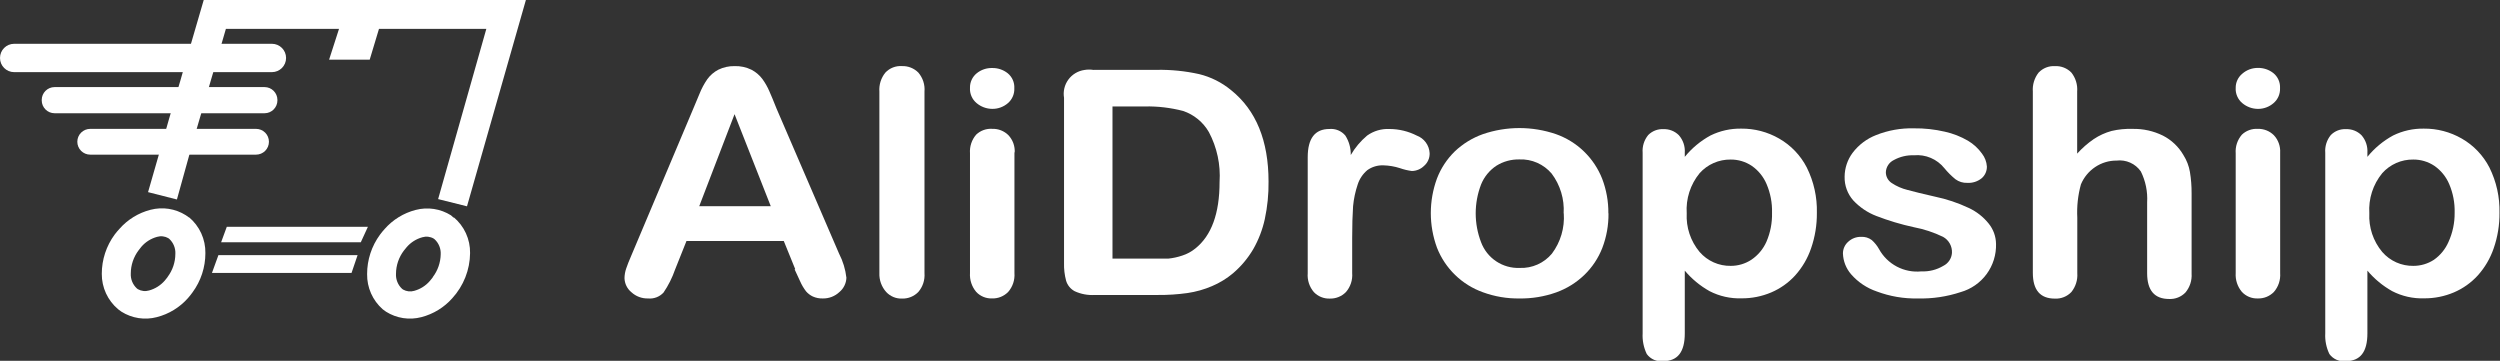 <svg width="194" height="28" viewBox="0 0 194 28" fill="none" xmlns="http://www.w3.org/2000/svg">
<rect x="0" y="0" width="194" height="28" fill="#333333" stroke="none"/>
<g clip-path="url(#clip0)">
<path d="M21.1 3.398H1.1C0.492 3.398 0 3.891 0 4.498C0 5.106 0.492 5.598 1.1 5.598H21.1C21.707 5.598 22.2 5.106 22.2 4.498C22.2 3.891 21.707 3.398 21.1 3.398Z" fill="white"/>
<path d="M61.711 20.89L60.821 18.701H53.271L52.381 20.93C52.164 21.557 51.864 22.152 51.491 22.701C51.34 22.864 51.153 22.991 50.945 23.071C50.737 23.151 50.513 23.181 50.291 23.16C49.815 23.174 49.352 23.002 49.001 22.68C48.837 22.547 48.703 22.38 48.61 22.19C48.517 22 48.466 21.792 48.461 21.581C48.465 21.328 48.509 21.079 48.591 20.84C48.681 20.581 48.811 20.23 49.011 19.78L53.791 8.45L54.281 7.28C54.44 6.878 54.645 6.496 54.891 6.14C55.114 5.835 55.405 5.585 55.741 5.41C56.133 5.218 56.565 5.122 57.001 5.13C57.454 5.115 57.904 5.211 58.311 5.41C58.645 5.583 58.936 5.829 59.161 6.13C59.376 6.426 59.557 6.744 59.701 7.08C59.851 7.42 60.041 7.87 60.261 8.43L65.111 19.68C65.413 20.264 65.606 20.898 65.681 21.55C65.674 21.763 65.623 21.972 65.529 22.163C65.436 22.355 65.304 22.524 65.141 22.66C64.79 22.992 64.323 23.172 63.841 23.16C63.58 23.168 63.32 23.117 63.081 23.011C62.878 22.916 62.697 22.78 62.551 22.61C62.367 22.37 62.212 22.108 62.091 21.831C61.921 21.48 61.781 21.16 61.661 20.901L61.711 20.89ZM54.261 16H59.811L57.001 8.86L54.261 16Z" fill="white"/>
<path d="M68.24 21.189V7.109C68.201 6.579 68.366 6.054 68.7 5.639C68.864 5.462 69.067 5.324 69.292 5.236C69.517 5.148 69.759 5.111 70 5.129C70.233 5.121 70.465 5.162 70.682 5.248C70.899 5.334 71.096 5.464 71.26 5.629C71.435 5.832 71.567 6.067 71.65 6.321C71.732 6.575 71.763 6.843 71.74 7.109V21.189C71.761 21.456 71.729 21.725 71.645 21.979C71.561 22.233 71.427 22.468 71.25 22.669C71.087 22.834 70.892 22.963 70.677 23.049C70.462 23.135 70.231 23.176 70 23.169C69.77 23.178 69.541 23.137 69.329 23.049C69.117 22.96 68.926 22.828 68.77 22.66C68.408 22.258 68.218 21.73 68.24 21.189Z" fill="white"/>
<path d="M78.721 11.798V21.188C78.741 21.453 78.708 21.72 78.624 21.973C78.54 22.225 78.406 22.458 78.231 22.658C78.068 22.823 77.873 22.953 77.658 23.039C77.443 23.125 77.212 23.166 76.981 23.158C76.751 23.166 76.522 23.125 76.31 23.037C76.098 22.949 75.907 22.817 75.751 22.648C75.409 22.241 75.237 21.718 75.271 21.188V11.898C75.233 11.37 75.405 10.849 75.751 10.448C75.916 10.29 76.113 10.168 76.328 10.091C76.543 10.013 76.773 9.982 77.001 9.998C77.231 9.991 77.461 10.03 77.676 10.114C77.891 10.199 78.087 10.326 78.251 10.488C78.421 10.669 78.552 10.883 78.637 11.117C78.721 11.351 78.756 11.6 78.741 11.848L78.721 11.798ZM77.001 8.448C76.554 8.446 76.122 8.287 75.781 7.998C75.61 7.855 75.474 7.674 75.386 7.469C75.297 7.264 75.258 7.041 75.271 6.818C75.265 6.603 75.309 6.389 75.4 6.193C75.49 5.997 75.624 5.824 75.791 5.688C76.132 5.411 76.561 5.265 77.001 5.278C77.432 5.271 77.852 5.412 78.191 5.678C78.364 5.818 78.502 5.997 78.592 6.2C78.683 6.404 78.723 6.626 78.711 6.848C78.721 7.064 78.682 7.28 78.597 7.479C78.512 7.678 78.384 7.856 78.221 7.998C77.883 8.293 77.449 8.454 77.001 8.448Z" fill="white"/>
<path d="M84.869 5.42H89.769C90.871 5.401 91.972 5.511 93.049 5.75C93.963 5.972 94.814 6.4 95.539 7C97.472 8.554 98.439 10.917 98.439 14.09C98.451 15.068 98.354 16.044 98.149 17C97.97 17.822 97.666 18.611 97.249 19.34C96.835 20.042 96.308 20.671 95.689 21.2C95.198 21.613 94.649 21.95 94.059 22.2C93.448 22.463 92.806 22.644 92.149 22.74C91.387 22.847 90.618 22.897 89.849 22.89H84.949C84.416 22.922 83.884 22.823 83.399 22.6C83.238 22.515 83.096 22.399 82.981 22.258C82.865 22.117 82.78 21.955 82.729 21.78C82.61 21.334 82.556 20.872 82.569 20.41V7.59C82.528 7.344 82.536 7.093 82.593 6.85C82.651 6.607 82.756 6.379 82.904 6.177C83.051 5.976 83.237 5.806 83.451 5.678C83.665 5.55 83.902 5.465 84.149 5.43C84.39 5.388 84.637 5.388 84.879 5.43L84.869 5.42ZM86.329 8.22V20.07H89.179C89.799 20.07 90.299 20.07 90.649 20.07C91.023 20.032 91.392 19.952 91.749 19.83C92.112 19.713 92.451 19.53 92.749 19.29C94.009 18.29 94.639 16.567 94.639 14.12C94.727 12.778 94.44 11.438 93.809 10.25C93.365 9.478 92.653 8.894 91.809 8.61C90.849 8.36 89.86 8.242 88.869 8.26H86.319L86.329 8.22Z" fill="white"/>
<path d="M104.929 18.48V21.19C104.951 21.457 104.919 21.726 104.834 21.98C104.75 22.234 104.616 22.469 104.439 22.67C104.276 22.835 104.081 22.964 103.866 23.05C103.651 23.136 103.421 23.177 103.189 23.17C102.961 23.178 102.733 23.137 102.521 23.051C102.309 22.965 102.118 22.835 101.959 22.67C101.786 22.469 101.654 22.236 101.571 21.983C101.489 21.731 101.458 21.465 101.479 21.2V12.2C101.479 10.74 102.039 10.01 103.159 10.01C103.392 9.988 103.626 10.023 103.842 10.112C104.058 10.201 104.249 10.341 104.399 10.52C104.685 10.971 104.832 11.496 104.819 12.03C105.151 11.457 105.581 10.946 106.089 10.52C106.595 10.159 107.208 9.979 107.829 10.01C108.563 10.013 109.286 10.187 109.939 10.52C110.22 10.625 110.465 10.809 110.642 11.051C110.82 11.293 110.923 11.581 110.939 11.88C110.946 12.069 110.911 12.258 110.834 12.431C110.758 12.604 110.644 12.758 110.499 12.88C110.247 13.125 109.911 13.265 109.559 13.27C109.246 13.229 108.938 13.155 108.639 13.05C108.222 12.915 107.788 12.841 107.349 12.83C106.906 12.813 106.47 12.943 106.109 13.2C105.759 13.492 105.499 13.877 105.359 14.31C105.174 14.858 105.053 15.425 104.999 16C104.953 16.667 104.929 17.494 104.929 18.48Z" fill="white"/>
<path d="M124.819 16.561C124.829 17.477 124.666 18.386 124.339 19.241C124.029 20.034 123.552 20.751 122.939 21.341C122.315 21.94 121.572 22.4 120.759 22.691C119.844 23.016 118.879 23.175 117.909 23.161C116.944 23.175 115.985 23.012 115.079 22.681C114.271 22.393 113.534 21.935 112.918 21.338C112.303 20.741 111.822 20.02 111.509 19.221C110.872 17.488 110.872 15.585 111.509 13.851C111.812 13.06 112.283 12.344 112.889 11.751C113.514 11.157 114.256 10.701 115.069 10.411C116.909 9.78 118.908 9.78 120.749 10.411C121.558 10.698 122.297 11.155 122.914 11.752C123.532 12.349 124.014 13.072 124.329 13.871C124.655 14.726 124.818 15.636 124.809 16.551L124.819 16.561ZM121.339 16.561C121.406 15.453 121.076 14.358 120.409 13.471C120.103 13.11 119.719 12.823 119.286 12.632C118.853 12.441 118.382 12.352 117.909 12.371C117.277 12.357 116.655 12.527 116.119 12.861C115.583 13.216 115.168 13.725 114.929 14.321C114.376 15.76 114.376 17.352 114.929 18.791C115.154 19.398 115.565 19.919 116.104 20.278C116.643 20.637 117.282 20.817 117.929 20.791C118.403 20.811 118.875 20.72 119.308 20.528C119.742 20.335 120.125 20.046 120.429 19.681C121.101 18.786 121.428 17.678 121.349 16.561H121.339Z" fill="white"/>
<path d="M130.739 11.781V12.171C131.291 11.493 131.97 10.929 132.739 10.511C133.479 10.149 134.295 9.967 135.119 9.981C136.15 9.971 137.165 10.237 138.059 10.751C138.979 11.277 139.726 12.059 140.209 13.001C140.752 14.094 141.02 15.302 140.989 16.521C140.998 17.457 140.846 18.387 140.539 19.271C140.273 20.051 139.851 20.769 139.299 21.381C138.783 21.945 138.152 22.392 137.449 22.691C136.722 23 135.939 23.157 135.149 23.151C134.285 23.18 133.428 22.988 132.659 22.591C131.928 22.181 131.278 21.643 130.739 21.001V25.881C130.739 27.308 130.186 28.021 129.079 28.021C128.834 28.054 128.585 28.021 128.358 27.924C128.131 27.827 127.935 27.671 127.789 27.471C127.548 26.97 127.438 26.416 127.469 25.861V11.861C127.429 11.363 127.583 10.869 127.899 10.481C128.052 10.325 128.236 10.204 128.44 10.124C128.643 10.045 128.861 10.01 129.079 10.021C129.301 10.013 129.522 10.05 129.728 10.131C129.935 10.212 130.122 10.335 130.279 10.491C130.442 10.677 130.566 10.892 130.645 11.125C130.724 11.359 130.756 11.605 130.739 11.851V11.781ZM137.509 16.501C137.53 15.743 137.386 14.989 137.089 14.291C136.848 13.718 136.45 13.226 135.939 12.871C135.454 12.547 134.883 12.376 134.299 12.381C133.845 12.375 133.395 12.466 132.979 12.649C132.563 12.832 132.191 13.102 131.889 13.441C131.173 14.314 130.816 15.425 130.889 16.551C130.832 17.642 131.189 18.713 131.889 19.551C132.189 19.897 132.561 20.173 132.979 20.36C133.397 20.547 133.851 20.639 134.309 20.631C134.873 20.633 135.426 20.469 135.899 20.161C136.418 19.813 136.828 19.324 137.079 18.751C137.383 18.044 137.529 17.28 137.509 16.511V16.501Z" fill="white"/>
<path d="M154.892 18.919C154.917 19.762 154.66 20.588 154.162 21.267C153.663 21.947 152.952 22.44 152.142 22.669C151.075 23.022 149.955 23.188 148.832 23.16C147.744 23.185 146.661 23.001 145.642 22.619C144.868 22.357 144.178 21.895 143.642 21.279C143.254 20.83 143.032 20.262 143.012 19.669C143.011 19.497 143.047 19.327 143.118 19.17C143.188 19.013 143.292 18.873 143.422 18.759C143.693 18.507 144.052 18.371 144.422 18.38C144.719 18.361 145.014 18.45 145.252 18.63C145.476 18.83 145.666 19.067 145.812 19.329C146.13 19.909 146.612 20.381 147.197 20.689C147.782 20.997 148.444 21.125 149.102 21.059C149.698 21.086 150.289 20.936 150.802 20.63C150.991 20.536 151.152 20.394 151.27 20.219C151.387 20.043 151.457 19.84 151.472 19.63C151.486 19.377 151.429 19.126 151.307 18.905C151.185 18.684 151.003 18.502 150.782 18.38C150.061 18.031 149.298 17.779 148.512 17.63C147.521 17.415 146.548 17.124 145.602 16.759C144.921 16.497 144.309 16.083 143.812 15.55C143.364 15.043 143.125 14.385 143.142 13.71C143.147 13.043 143.364 12.395 143.762 11.86C144.232 11.239 144.866 10.761 145.592 10.479C146.52 10.111 147.513 9.934 148.512 9.959C149.323 9.949 150.132 10.036 150.922 10.22C151.551 10.359 152.155 10.595 152.712 10.919C153.141 11.173 153.512 11.514 153.802 11.919C154.026 12.207 154.158 12.556 154.182 12.919C154.186 13.091 154.152 13.262 154.083 13.419C154.014 13.576 153.911 13.716 153.782 13.829C153.464 14.087 153.06 14.216 152.652 14.19C152.326 14.201 152.005 14.103 151.742 13.909C151.427 13.652 151.139 13.364 150.882 13.05C150.601 12.701 150.239 12.427 149.827 12.253C149.416 12.078 148.967 12.008 148.522 12.05C147.978 12.029 147.439 12.157 146.962 12.419C146.783 12.506 146.631 12.639 146.522 12.804C146.413 12.97 146.351 13.162 146.342 13.36C146.341 13.526 146.382 13.69 146.46 13.836C146.539 13.983 146.653 14.108 146.792 14.2C147.167 14.45 147.584 14.632 148.022 14.739C148.535 14.88 149.245 15.053 150.152 15.259C151.06 15.448 151.943 15.743 152.782 16.14C153.382 16.419 153.909 16.833 154.322 17.349C154.683 17.794 154.883 18.347 154.892 18.919Z" fill="white"/>
<path d="M161.188 7.112V11.921C161.572 11.495 162.005 11.116 162.478 10.791C162.902 10.509 163.368 10.296 163.858 10.162C164.396 10.036 164.947 9.982 165.498 10.002C166.309 9.985 167.111 10.164 167.838 10.521C168.508 10.862 169.064 11.39 169.438 12.041C169.689 12.438 169.859 12.879 169.938 13.341C170.028 13.89 170.072 14.445 170.068 15.002V21.232C170.104 21.765 169.932 22.292 169.588 22.701C169.425 22.869 169.229 23 169.012 23.086C168.795 23.172 168.562 23.212 168.328 23.201C167.188 23.201 166.618 22.535 166.618 21.201V15.701C166.667 14.873 166.498 14.045 166.128 13.302C165.921 13.004 165.636 12.769 165.305 12.621C164.974 12.473 164.608 12.418 164.248 12.461C163.657 12.457 163.079 12.632 162.588 12.961C162.093 13.291 161.706 13.761 161.478 14.312C161.247 15.151 161.153 16.022 161.198 16.892V21.192C161.237 21.722 161.072 22.247 160.738 22.662C160.574 22.834 160.375 22.968 160.154 23.056C159.933 23.145 159.696 23.184 159.458 23.172C158.318 23.172 157.748 22.505 157.748 21.172V7.112C157.708 6.579 157.868 6.051 158.198 5.631C158.359 5.462 158.556 5.329 158.773 5.242C158.991 5.156 159.225 5.118 159.458 5.131C159.695 5.119 159.932 5.157 160.153 5.243C160.373 5.329 160.573 5.462 160.738 5.631C161.071 6.05 161.232 6.579 161.188 7.112Z" fill="white"/>
<path d="M176.94 11.8V21.19C176.96 21.455 176.927 21.722 176.843 21.974C176.759 22.227 176.625 22.46 176.45 22.66C176.287 22.825 176.092 22.954 175.877 23.041C175.662 23.127 175.431 23.167 175.2 23.16C174.97 23.168 174.741 23.127 174.529 23.039C174.317 22.951 174.126 22.818 173.97 22.65C173.628 22.243 173.456 21.72 173.49 21.19V11.9C173.451 11.372 173.624 10.851 173.97 10.45C174.133 10.294 174.326 10.174 174.538 10.097C174.749 10.019 174.975 9.986 175.2 10C175.43 9.992 175.66 10.032 175.875 10.116C176.09 10.2 176.285 10.328 176.45 10.49C176.62 10.671 176.751 10.885 176.835 11.119C176.92 11.353 176.955 11.602 176.94 11.85V11.8ZM175.23 8.45C174.779 8.45 174.343 8.291 174 8C173.828 7.857 173.693 7.675 173.605 7.47C173.516 7.265 173.477 7.043 173.49 6.82C173.487 6.61 173.532 6.402 173.62 6.212C173.709 6.022 173.838 5.854 174 5.72C174.337 5.425 174.772 5.265 175.22 5.27C175.65 5.263 176.07 5.404 176.41 5.67C176.583 5.809 176.721 5.988 176.811 6.192C176.902 6.395 176.942 6.617 176.93 6.84C176.94 7.058 176.9 7.277 176.814 7.478C176.727 7.679 176.596 7.857 176.43 8C176.097 8.29 175.671 8.45 175.23 8.45Z" fill="white"/>
<path d="M183.71 11.781V12.171C184.262 11.493 184.941 10.929 185.71 10.511C186.45 10.149 187.266 9.967 188.09 9.981C189.121 9.971 190.136 10.237 191.03 10.751C191.95 11.277 192.697 12.059 193.18 13.001C193.722 14.094 193.99 15.302 193.96 16.521C193.969 17.457 193.817 18.387 193.51 19.271C193.243 20.051 192.822 20.769 192.27 21.381C191.754 21.945 191.123 22.392 190.42 22.691C189.692 23 188.91 23.156 188.12 23.151C187.255 23.181 186.398 22.988 185.63 22.591C184.899 22.181 184.249 21.643 183.71 21.001V25.881C183.71 27.308 183.156 28.021 182.05 28.021C181.805 28.054 181.556 28.021 181.329 27.924C181.102 27.827 180.905 27.671 180.76 27.471C180.519 26.97 180.409 26.416 180.44 25.861V11.861C180.4 11.363 180.554 10.869 180.87 10.481C181.023 10.325 181.207 10.204 181.41 10.124C181.614 10.045 181.832 10.01 182.05 10.021C182.271 10.013 182.492 10.05 182.699 10.131C182.905 10.212 183.093 10.335 183.25 10.491C183.412 10.676 183.537 10.892 183.615 11.125C183.694 11.359 183.726 11.605 183.71 11.851V11.781ZM190.48 16.501C190.5 15.743 190.357 14.989 190.06 14.291C189.819 13.718 189.42 13.226 188.91 12.871C188.425 12.547 187.853 12.376 187.27 12.381C186.815 12.374 186.365 12.465 185.949 12.648C185.533 12.831 185.162 13.102 184.86 13.441C184.144 14.314 183.787 15.425 183.86 16.551C183.803 17.642 184.16 18.713 184.86 19.551C185.16 19.897 185.532 20.173 185.95 20.36C186.368 20.547 186.822 20.639 187.28 20.631C187.844 20.633 188.397 20.469 188.87 20.161C189.366 19.814 189.757 19.337 190 18.781C190.325 18.069 190.489 17.294 190.48 16.511V16.501Z" fill="white"/>
<path d="M12.639 10.91L11.489 14.91L13.729 15.48L14.998 10.91L15.479 9.26L15.879 7.9L16.358 6.25L16.759 4.89L17.238 3.24L17.529 2.24H26.308L25.538 4.63H28.689L29.409 2.24H37.739L33.998 15.45L36.239 16.01L40.809 0H15.809L14.868 3.23L14.389 4.88L13.998 6.25L13.508 7.9L13.108 9.26L12.639 10.91ZM35.218 16.91L34.998 16.71C34.595 16.457 34.143 16.288 33.672 16.216C33.201 16.144 32.72 16.169 32.258 16.29C31.325 16.531 30.485 17.046 29.849 17.77C29.721 17.91 29.601 18.057 29.488 18.21C28.836 19.097 28.486 20.169 28.488 21.27C28.48 21.785 28.584 22.297 28.793 22.768C29.002 23.239 29.311 23.66 29.698 24L29.959 24.19C30.362 24.443 30.814 24.611 31.285 24.684C31.756 24.756 32.237 24.731 32.699 24.61C33.627 24.371 34.463 23.859 35.099 23.14C35.974 22.183 36.466 20.937 36.478 19.64C36.487 19.109 36.376 18.583 36.155 18.1C35.933 17.617 35.606 17.19 35.199 16.85L35.218 16.91ZM33.578 21.53L33.358 21.8C33.038 22.173 32.613 22.441 32.139 22.57C31.996 22.612 31.846 22.625 31.698 22.607C31.551 22.59 31.408 22.543 31.279 22.47L31.198 22.41C31.04 22.263 30.916 22.082 30.835 21.882C30.754 21.682 30.717 21.466 30.729 21.25C30.731 20.6 30.945 19.968 31.338 19.45L31.558 19.18C31.879 18.807 32.304 18.539 32.779 18.41C32.923 18.367 33.074 18.353 33.224 18.371C33.373 18.388 33.518 18.435 33.648 18.51L33.728 18.57C33.887 18.717 34.011 18.898 34.092 19.098C34.173 19.298 34.21 19.514 34.199 19.73C34.188 20.375 33.971 20.999 33.578 21.51V21.53ZM14.688 16.89L14.418 16.7C14.015 16.447 13.563 16.279 13.092 16.206C12.621 16.134 12.14 16.159 11.678 16.28C10.745 16.521 9.905 17.036 9.269 17.76C9.138 17.9 9.014 18.047 8.899 18.2C8.248 19.084 7.898 20.153 7.899 21.25C7.895 21.774 8.007 22.291 8.226 22.767C8.446 23.242 8.768 23.663 9.169 24L9.429 24.19C9.832 24.443 10.284 24.611 10.755 24.684C11.226 24.756 11.707 24.731 12.168 24.61C13.101 24.372 13.94 23.86 14.579 23.14C14.706 22.997 14.827 22.846 14.938 22.69C15.589 21.806 15.94 20.738 15.938 19.64C15.947 19.109 15.836 18.583 15.615 18.1C15.393 17.617 15.066 17.19 14.659 16.85L14.688 16.89ZM12.998 21.51L12.789 21.77C12.467 22.142 12.043 22.41 11.569 22.54C11.424 22.583 11.273 22.597 11.123 22.579C10.974 22.562 10.829 22.515 10.698 22.44L10.618 22.38C10.46 22.233 10.335 22.053 10.254 21.852C10.173 21.652 10.137 21.436 10.149 21.22C10.151 20.57 10.366 19.938 10.758 19.42L10.969 19.15C11.289 18.777 11.714 18.509 12.188 18.38C12.333 18.337 12.484 18.323 12.634 18.341C12.783 18.358 12.928 18.405 13.059 18.48L13.139 18.54C13.297 18.687 13.421 18.867 13.502 19.068C13.583 19.268 13.62 19.484 13.608 19.7C13.606 20.35 13.392 20.982 12.998 21.5V21.51ZM16.448 21.18H27.279L27.748 19.8H16.948L16.448 21.18ZM17.159 18.8H27.998L28.549 17.6H17.599L17.159 18.8Z" fill="white"/>
<path d="M20.528 6.758H4.238C3.686 6.758 3.238 7.206 3.238 7.758V7.788C3.238 8.34 3.686 8.788 4.238 8.788H20.528C21.081 8.788 21.528 8.34 21.528 7.788V7.758C21.528 7.206 21.081 6.758 20.528 6.758Z" fill="white"/>
<path d="M7 10H19.87C20.135 10 20.39 10.105 20.577 10.293C20.765 10.48 20.87 10.735 20.87 11C20.87 11.265 20.765 11.52 20.577 11.707C20.39 11.895 20.135 12 19.87 12H7C6.735 12 6.48 11.895 6.293 11.707C6.105 11.52 6 11.265 6 11C6 10.735 6.105 10.48 6.293 10.293C6.48 10.105 6.735 10 7 10Z" fill="white"/>
</g>
<defs>
<clipPath id="clip0">
<rect width="193.96" height="28" fill="white"/>
</clipPath>
</defs>
</svg>
